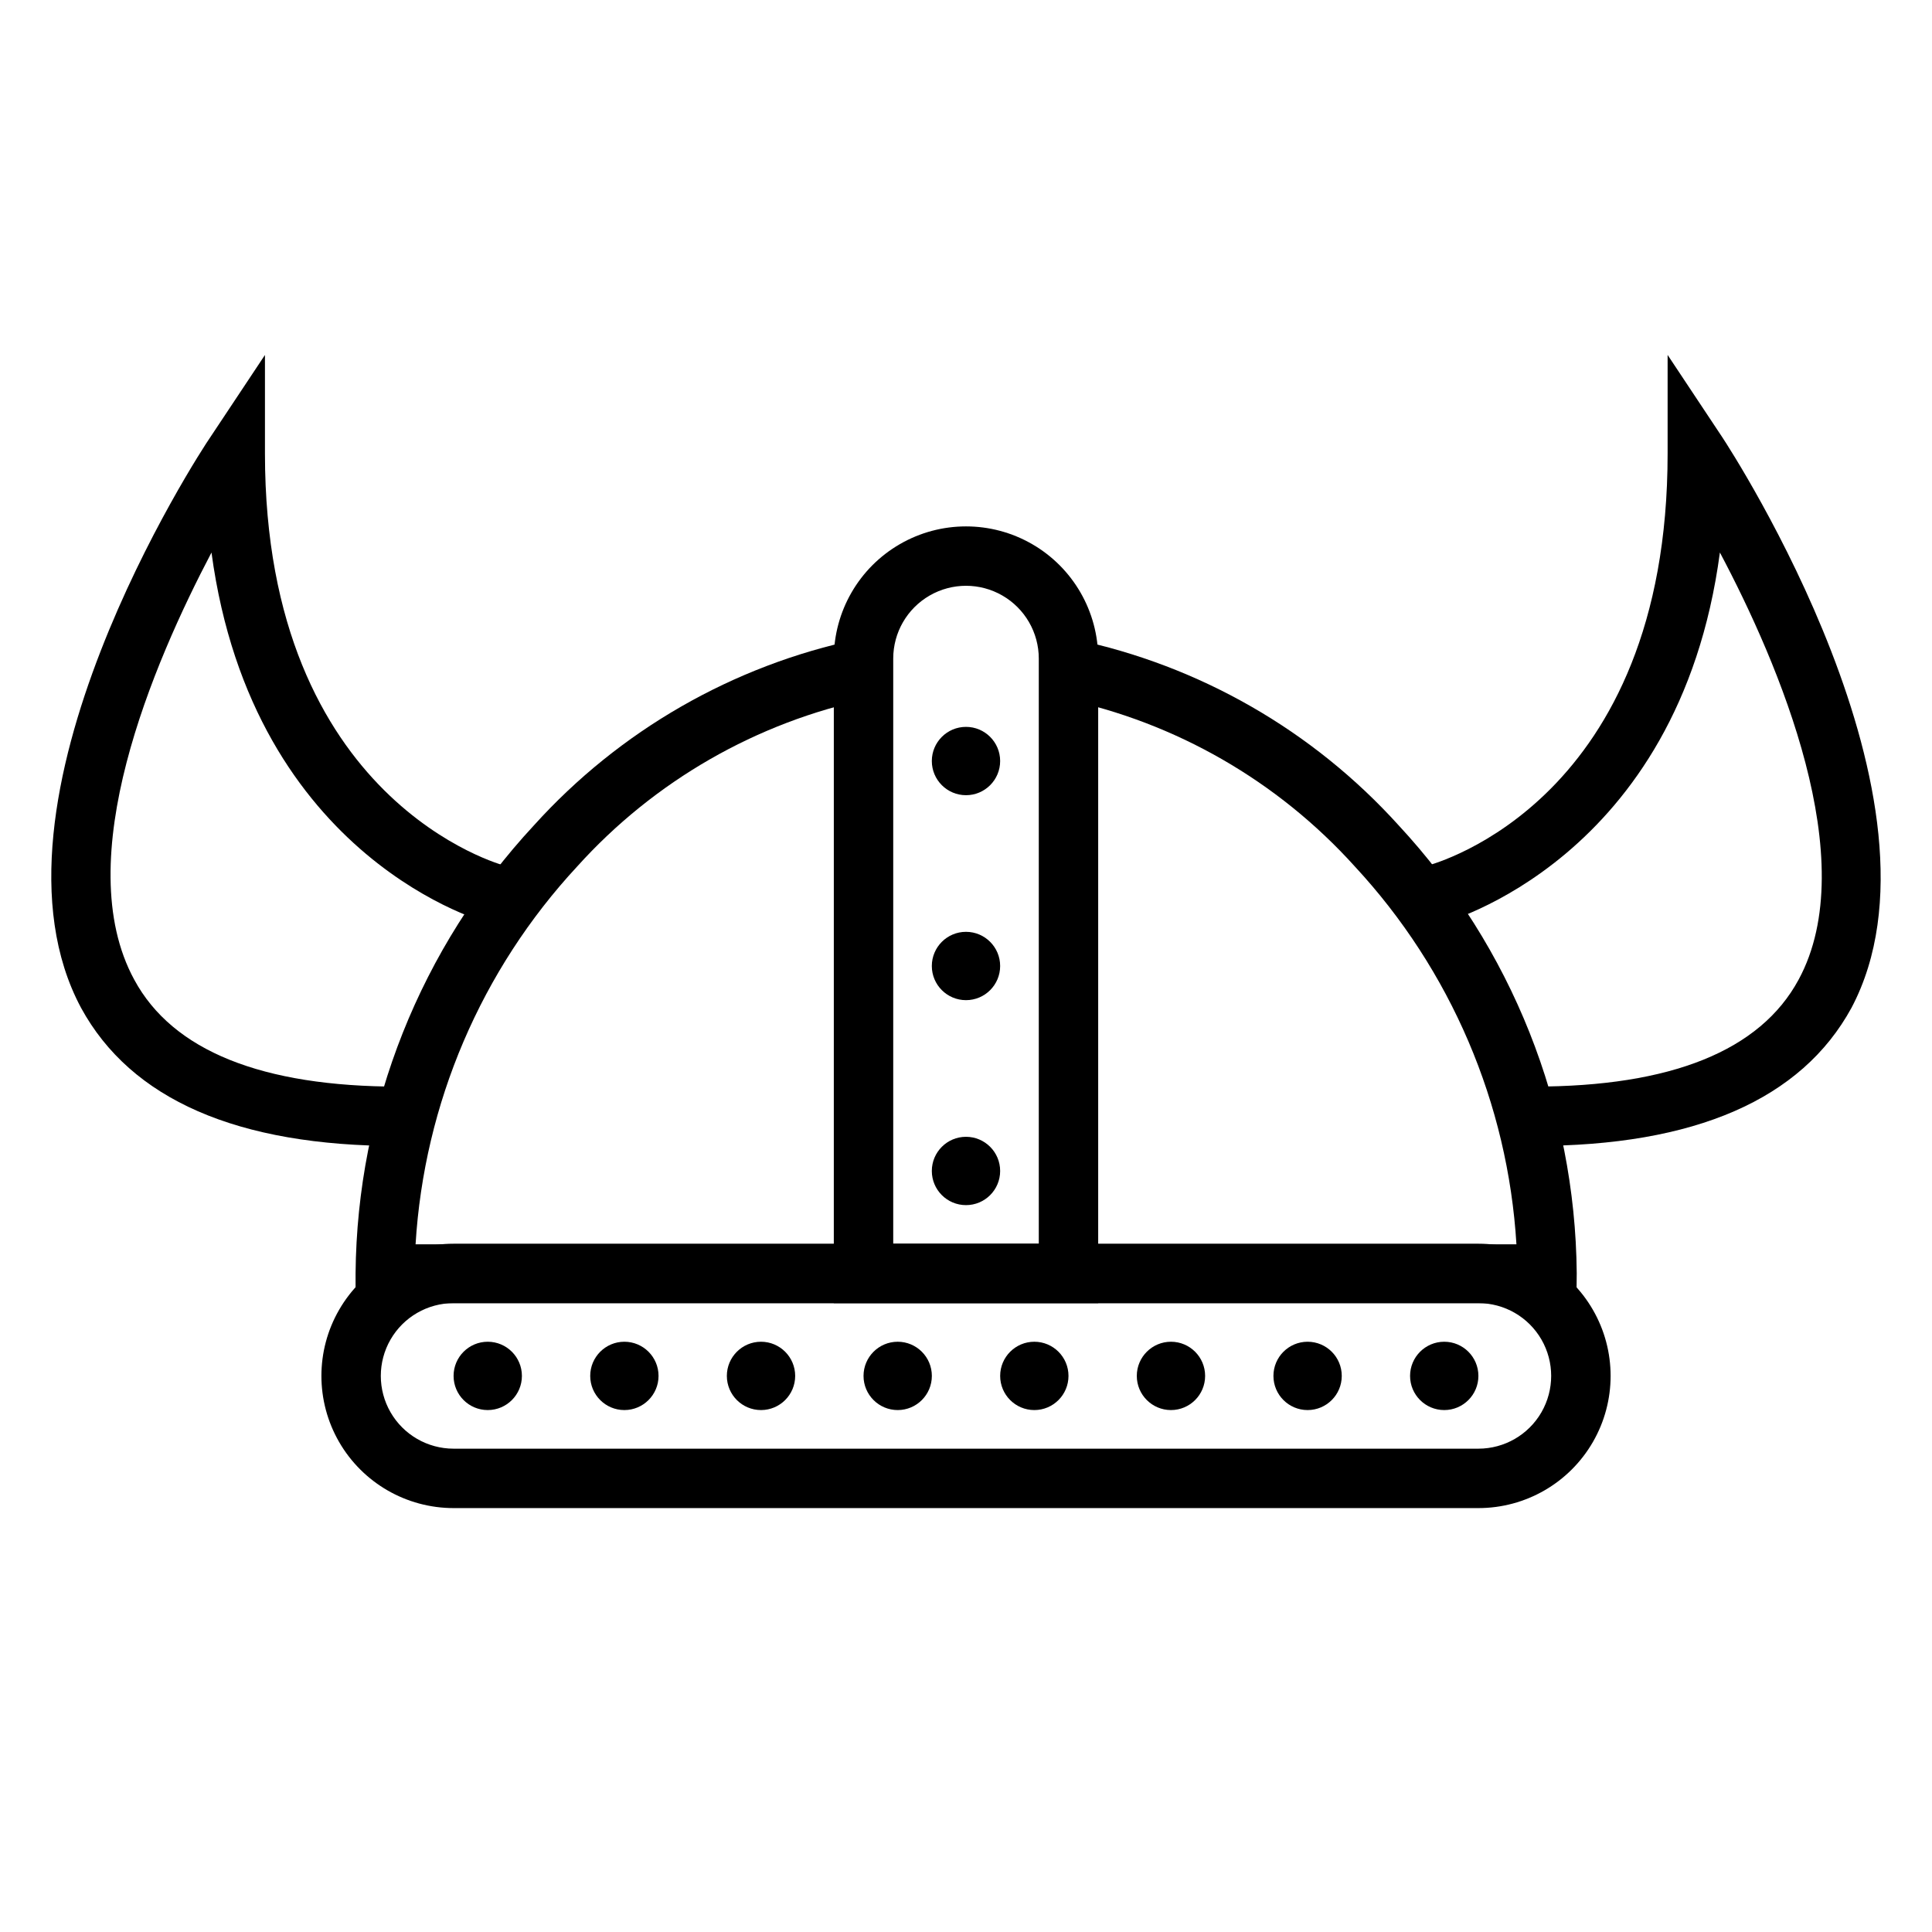 <?xml version="1.0" encoding="UTF-8"?>
<!-- Uploaded to: ICON Repo, www.iconrepo.com, Generator: ICON Repo Mixer Tools -->
<svg fill="#000000" width="800px" height="800px" version="1.1" viewBox="144 144 512 512" xmlns="http://www.w3.org/2000/svg">
 <g>
  <path d="m535.79 543.66h-271.58c-12.516 0-24.082-6.68-30.34-17.516-6.258-10.84-6.258-24.191 0-35.031 6.258-10.84 17.824-17.516 30.34-17.516h271.59-0.004c12.516 0 24.082 6.676 30.34 17.516 6.258 10.84 6.258 24.191 0 35.031-6.258 10.836-17.824 17.516-30.34 17.516zm-271.59-54.316h0.004c-6.891 0-13.258 3.676-16.703 9.641-3.445 5.969-3.445 13.32 0 19.289 3.445 5.965 9.812 9.641 16.703 9.641h271.59-0.004c6.891 0 13.258-3.676 16.703-9.641 3.445-5.969 3.445-13.32 0-19.289-3.445-5.965-9.812-9.641-16.703-9.641z"/>
  <path d="m561.77 489.35h-323.54v-7.875c0.391-44.074 17.238-86.414 47.234-118.71 22.68-25.133 52.754-42.414 85.883-49.359l2.992 15.742c-29.859 6.246-56.957 21.82-77.383 44.48-25.43 27.418-40.562 62.805-42.824 100.13h291.74c-2.262-37.324-17.395-72.711-42.824-100.13-20.426-22.66-47.523-38.234-77.383-44.48l2.992-15.742c33.148 6.91 63.25 24.164 85.961 49.277 30 32.297 46.844 74.637 47.234 118.71z"/>
  <path d="m249.56 447.7c-42.746 0-70.848-12.359-84.074-36.605-29.125-54.316 31.488-147.29 34.242-151.22l14.488-21.805v26.137c0 92.34 62.977 109.11 63.762 109.27l-3.934 15.27c-0.707 0-62.977-16.609-73.996-98.32-15.43 29.359-37.789 81.395-20.469 113.2 10.156 18.812 33.77 28.34 70.219 28.34z"/>
  <path d="m550.43 447.7v-15.742c36.449 0 60.062-9.523 70.219-28.34 17.082-31.488-5.273-83.836-20.859-113.2-10.867 81.711-73.293 98.164-73.844 98.32l-3.777-15.273 1.891 7.871-1.969-7.871c2.598-0.707 63.844-17.477 63.844-109.27v-26.133l14.484 21.805c2.598 3.938 62.977 96.906 34.242 151.22-13.227 24.246-41.484 36.605-84.23 36.605z"/>
  <path d="m435.03 489.35h-70.062l0.004-170.82c0-12.516 6.676-24.082 17.516-30.336 10.836-6.258 24.191-6.258 35.031 0 10.836 6.254 17.512 17.82 17.512 30.336zm-54.316-15.742h38.574v-155.08c0-6.891-3.676-13.258-9.645-16.703-5.965-3.445-13.316-3.445-19.285 0-5.969 3.445-9.645 9.812-9.645 16.703z"/>
  <path d="m282.31 508.63c0 5-4.055 9.051-9.055 9.051s-9.051-4.051-9.051-9.051 4.051-9.055 9.051-9.055 9.055 4.055 9.055 9.055"/>
  <path d="m318.52 508.63c0 5-4.055 9.051-9.055 9.051s-9.051-4.051-9.051-9.051 4.051-9.055 9.051-9.055 9.055 4.055 9.055 9.055"/>
  <path d="m354.73 508.63c0 5-4.055 9.051-9.055 9.051-4.996 0-9.051-4.051-9.051-9.051s4.055-9.055 9.051-9.055c5 0 9.055 4.055 9.055 9.055"/>
  <path d="m390.95 508.63c0 5-4.051 9.051-9.051 9.051s-9.055-4.051-9.055-9.051 4.055-9.055 9.055-9.055 9.051 4.055 9.051 9.055"/>
  <path d="m427.16 508.63c0 5-4.051 9.051-9.051 9.051s-9.055-4.051-9.055-9.051 4.055-9.055 9.055-9.055 9.051 4.055 9.051 9.055"/>
  <path d="m463.37 508.63c0 5-4.051 9.051-9.051 9.051s-9.055-4.051-9.055-9.051 4.055-9.055 9.055-9.055 9.051 4.055 9.051 9.055"/>
  <path d="m499.58 508.63c0 5-4.051 9.051-9.051 9.051s-9.055-4.051-9.055-9.051 4.055-9.055 9.055-9.055 9.051 4.055 9.051 9.055"/>
  <path d="m535.79 508.63c0 5-4.051 9.051-9.051 9.051s-9.055-4.051-9.055-9.051 4.055-9.055 9.055-9.055 9.051 4.055 9.051 9.055"/>
  <path d="m409.05 345.68c0 5-4.051 9.055-9.051 9.055s-9.055-4.055-9.055-9.055c0-4.996 4.055-9.051 9.055-9.051s9.051 4.055 9.051 9.051"/>
  <path d="m409.05 400c0 5-4.051 9.051-9.051 9.051s-9.055-4.051-9.055-9.051 4.055-9.055 9.055-9.055 9.051 4.055 9.051 9.055"/>
  <path d="m409.05 454.32c0 5-4.051 9.051-9.051 9.051s-9.055-4.051-9.055-9.051 4.055-9.055 9.055-9.055 9.051 4.055 9.051 9.055"/>
 </g>
</svg>